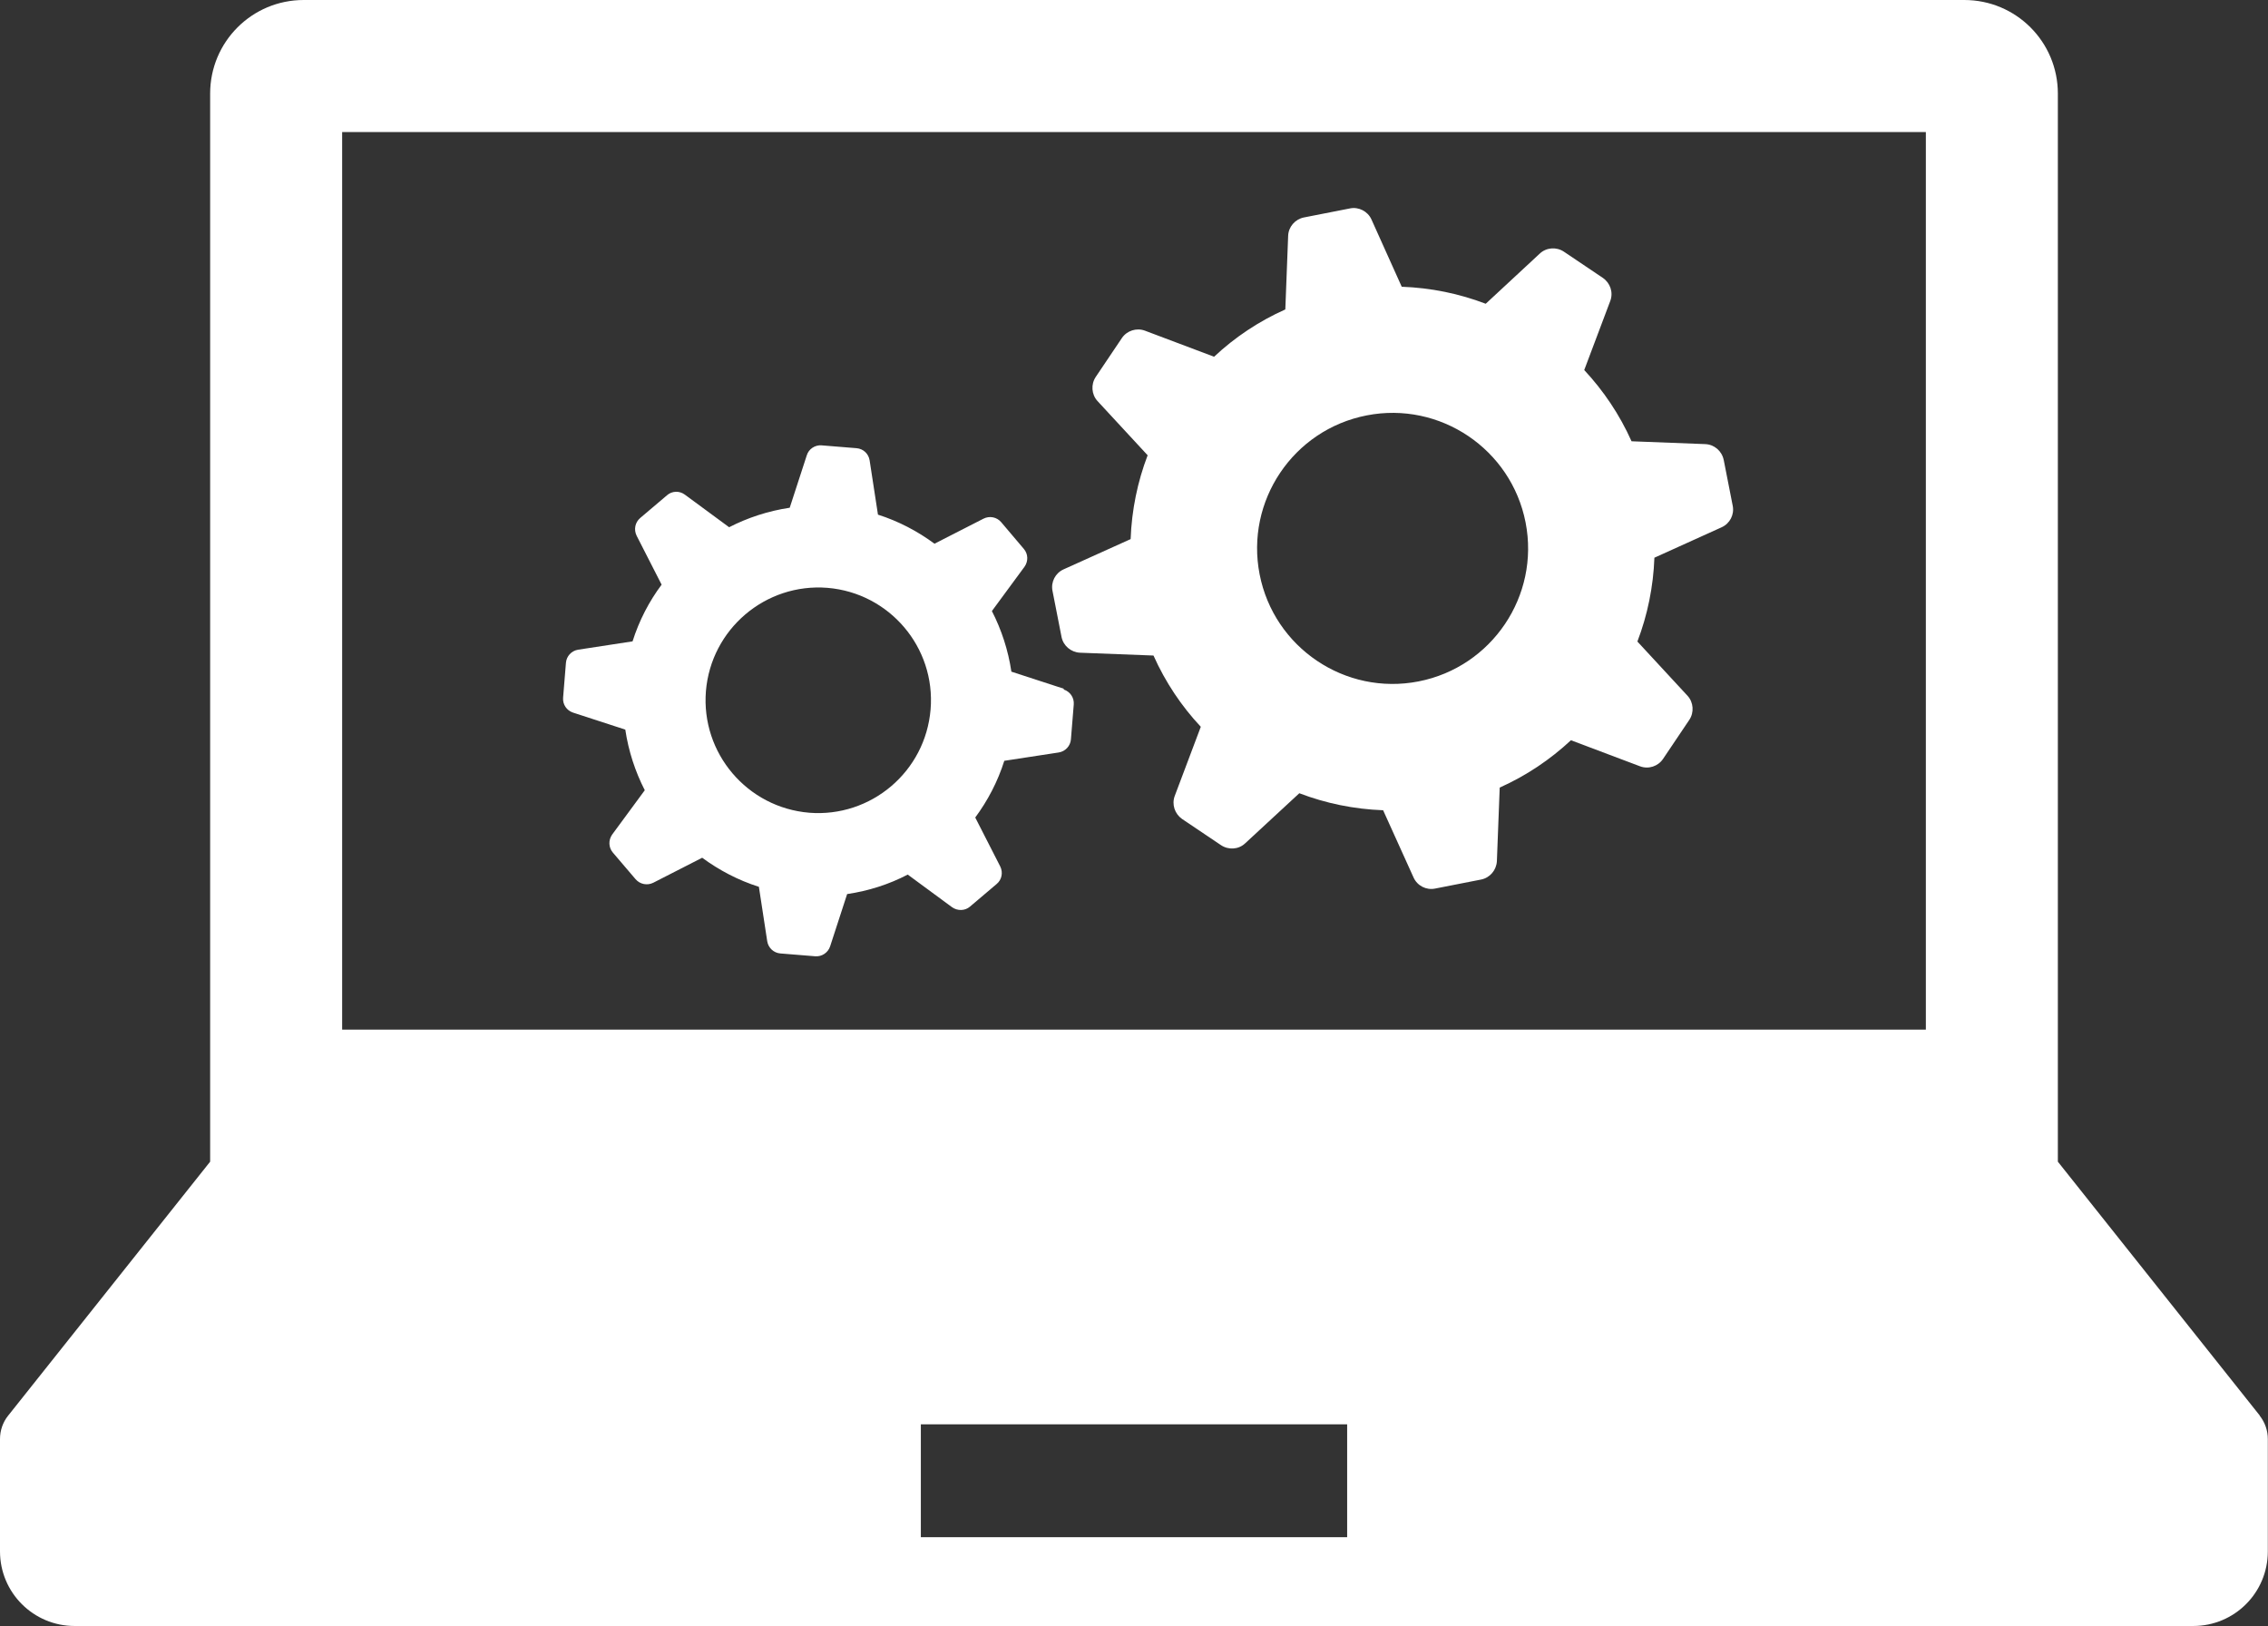 <?xml version="1.0" encoding="UTF-8"?><svg id="_レイヤー_2" xmlns="http://www.w3.org/2000/svg" width="128" height="91.75" viewBox="0 0 128 91.75"><rect x="0" y="0" width="128" height="91.75" fill="#333333" stroke="none"/><defs><style>.cls-1{fill:#fff;}</style></defs><g id="_レイヤー_1-2"><path class="cls-1" d="m127.54,79.88l-11.4-14.33V5.28c0-2.92-2.36-5.28-5.28-5.28H17.14c-2.92,0-5.28,2.36-5.28,5.28v60.27L.46,79.88c-.3.37-.46.84-.46,1.32v6.34c0,2.33,1.89,4.21,4.21,4.21h119.57c2.33,0,4.21-1.88,4.21-4.21v-6.34c0-.48-.16-.94-.46-1.32ZM19.31,7.45h89.38v50.65H19.31V7.45Zm56.72,79.29h-24.06v-6.37h24.06v6.37Z"/><path class="cls-1" d="m97.28,25.95c-.1-.5-.53-.87-1.04-.89l-4.16-.16c-.67-1.5-1.58-2.85-2.67-4.02l1.47-3.9c.18-.48,0-1.01-.42-1.3l-2.2-1.48c-.42-.28-.99-.24-1.36.11l-3.05,2.83c-1.49-.57-3.09-.9-4.74-.96l-1.71-3.8c-.21-.46-.72-.72-1.21-.62l-2.6.51c-.5.1-.87.53-.89,1.03l-.16,4.16c-1.5.67-2.86,1.58-4.02,2.67l-3.9-1.47c-.48-.18-1.02,0-1.3.41l-1.48,2.2c-.28.42-.24.99.1,1.36l2.83,3.06c-.57,1.49-.9,3.09-.96,4.73l-3.79,1.71c-.46.21-.72.71-.62,1.21l.51,2.6c.1.5.53.86,1.03.89l4.16.16c.67,1.5,1.58,2.86,2.67,4.02l-1.47,3.9c-.18.48,0,1.01.41,1.3l2.2,1.48c.42.28.99.25,1.36-.1l3.06-2.83c1.49.57,3.09.9,4.73.96l1.72,3.8c.21.46.71.72,1.21.62l2.6-.51c.5-.1.86-.53.89-1.03l.16-4.16c1.5-.67,2.85-1.58,4.02-2.67l3.9,1.47c.48.18,1.02,0,1.3-.42l1.48-2.2c.28-.42.24-.99-.1-1.36l-2.83-3.06c.57-1.49.9-3.09.96-4.73l3.8-1.72c.46-.21.72-.71.62-1.21l-.51-2.6Zm-17.22,12.5c-4.14.81-8.16-1.9-8.97-6.04-.81-4.14,1.89-8.16,6.04-8.97,4.14-.81,8.16,1.9,8.97,6.04.81,4.14-1.9,8.16-6.04,8.97Z"/><path class="cls-1" d="m60.03,38.86l-2.95-.96c-.18-1.21-.56-2.37-1.1-3.42l1.84-2.5c.22-.31.21-.72-.04-1.01l-1.28-1.51c-.24-.28-.65-.37-1-.19l-2.76,1.41c-.96-.71-2.03-1.27-3.19-1.64l-.47-3.06c-.06-.38-.36-.66-.74-.69l-1.97-.16c-.37-.03-.73.2-.84.57l-.96,2.95c-1.21.18-2.37.56-3.42,1.1l-2.5-1.84c-.31-.23-.73-.21-1.01.04l-1.51,1.28c-.29.25-.37.65-.2,1l1.41,2.76c-.71.95-1.27,2.03-1.64,3.2l-3.07.47c-.38.06-.66.37-.69.74l-.16,1.97c-.03.38.2.72.56.84l2.95.96c.18,1.21.56,2.37,1.1,3.42l-1.84,2.5c-.22.31-.21.73.04,1.02l1.28,1.5c.25.29.66.37,1,.2l2.76-1.41c.95.7,2.03,1.27,3.2,1.64l.47,3.07c.06.38.37.66.74.69l1.97.16c.37.03.72-.2.84-.56l.96-2.95c1.21-.18,2.37-.55,3.42-1.1l2.5,1.84c.31.22.73.21,1.01-.03l1.51-1.28c.29-.24.37-.65.2-.99l-1.41-2.76c.71-.96,1.27-2.03,1.64-3.2l3.07-.47c.38-.06.66-.37.69-.74l.16-1.97c.03-.38-.2-.72-.56-.84Zm-14.36,7c-3.5-.29-6.11-3.36-5.83-6.86.29-3.5,3.36-6.11,6.86-5.83,3.5.29,6.11,3.36,5.82,6.86-.29,3.51-3.36,6.11-6.86,5.83Z"/></g></svg>